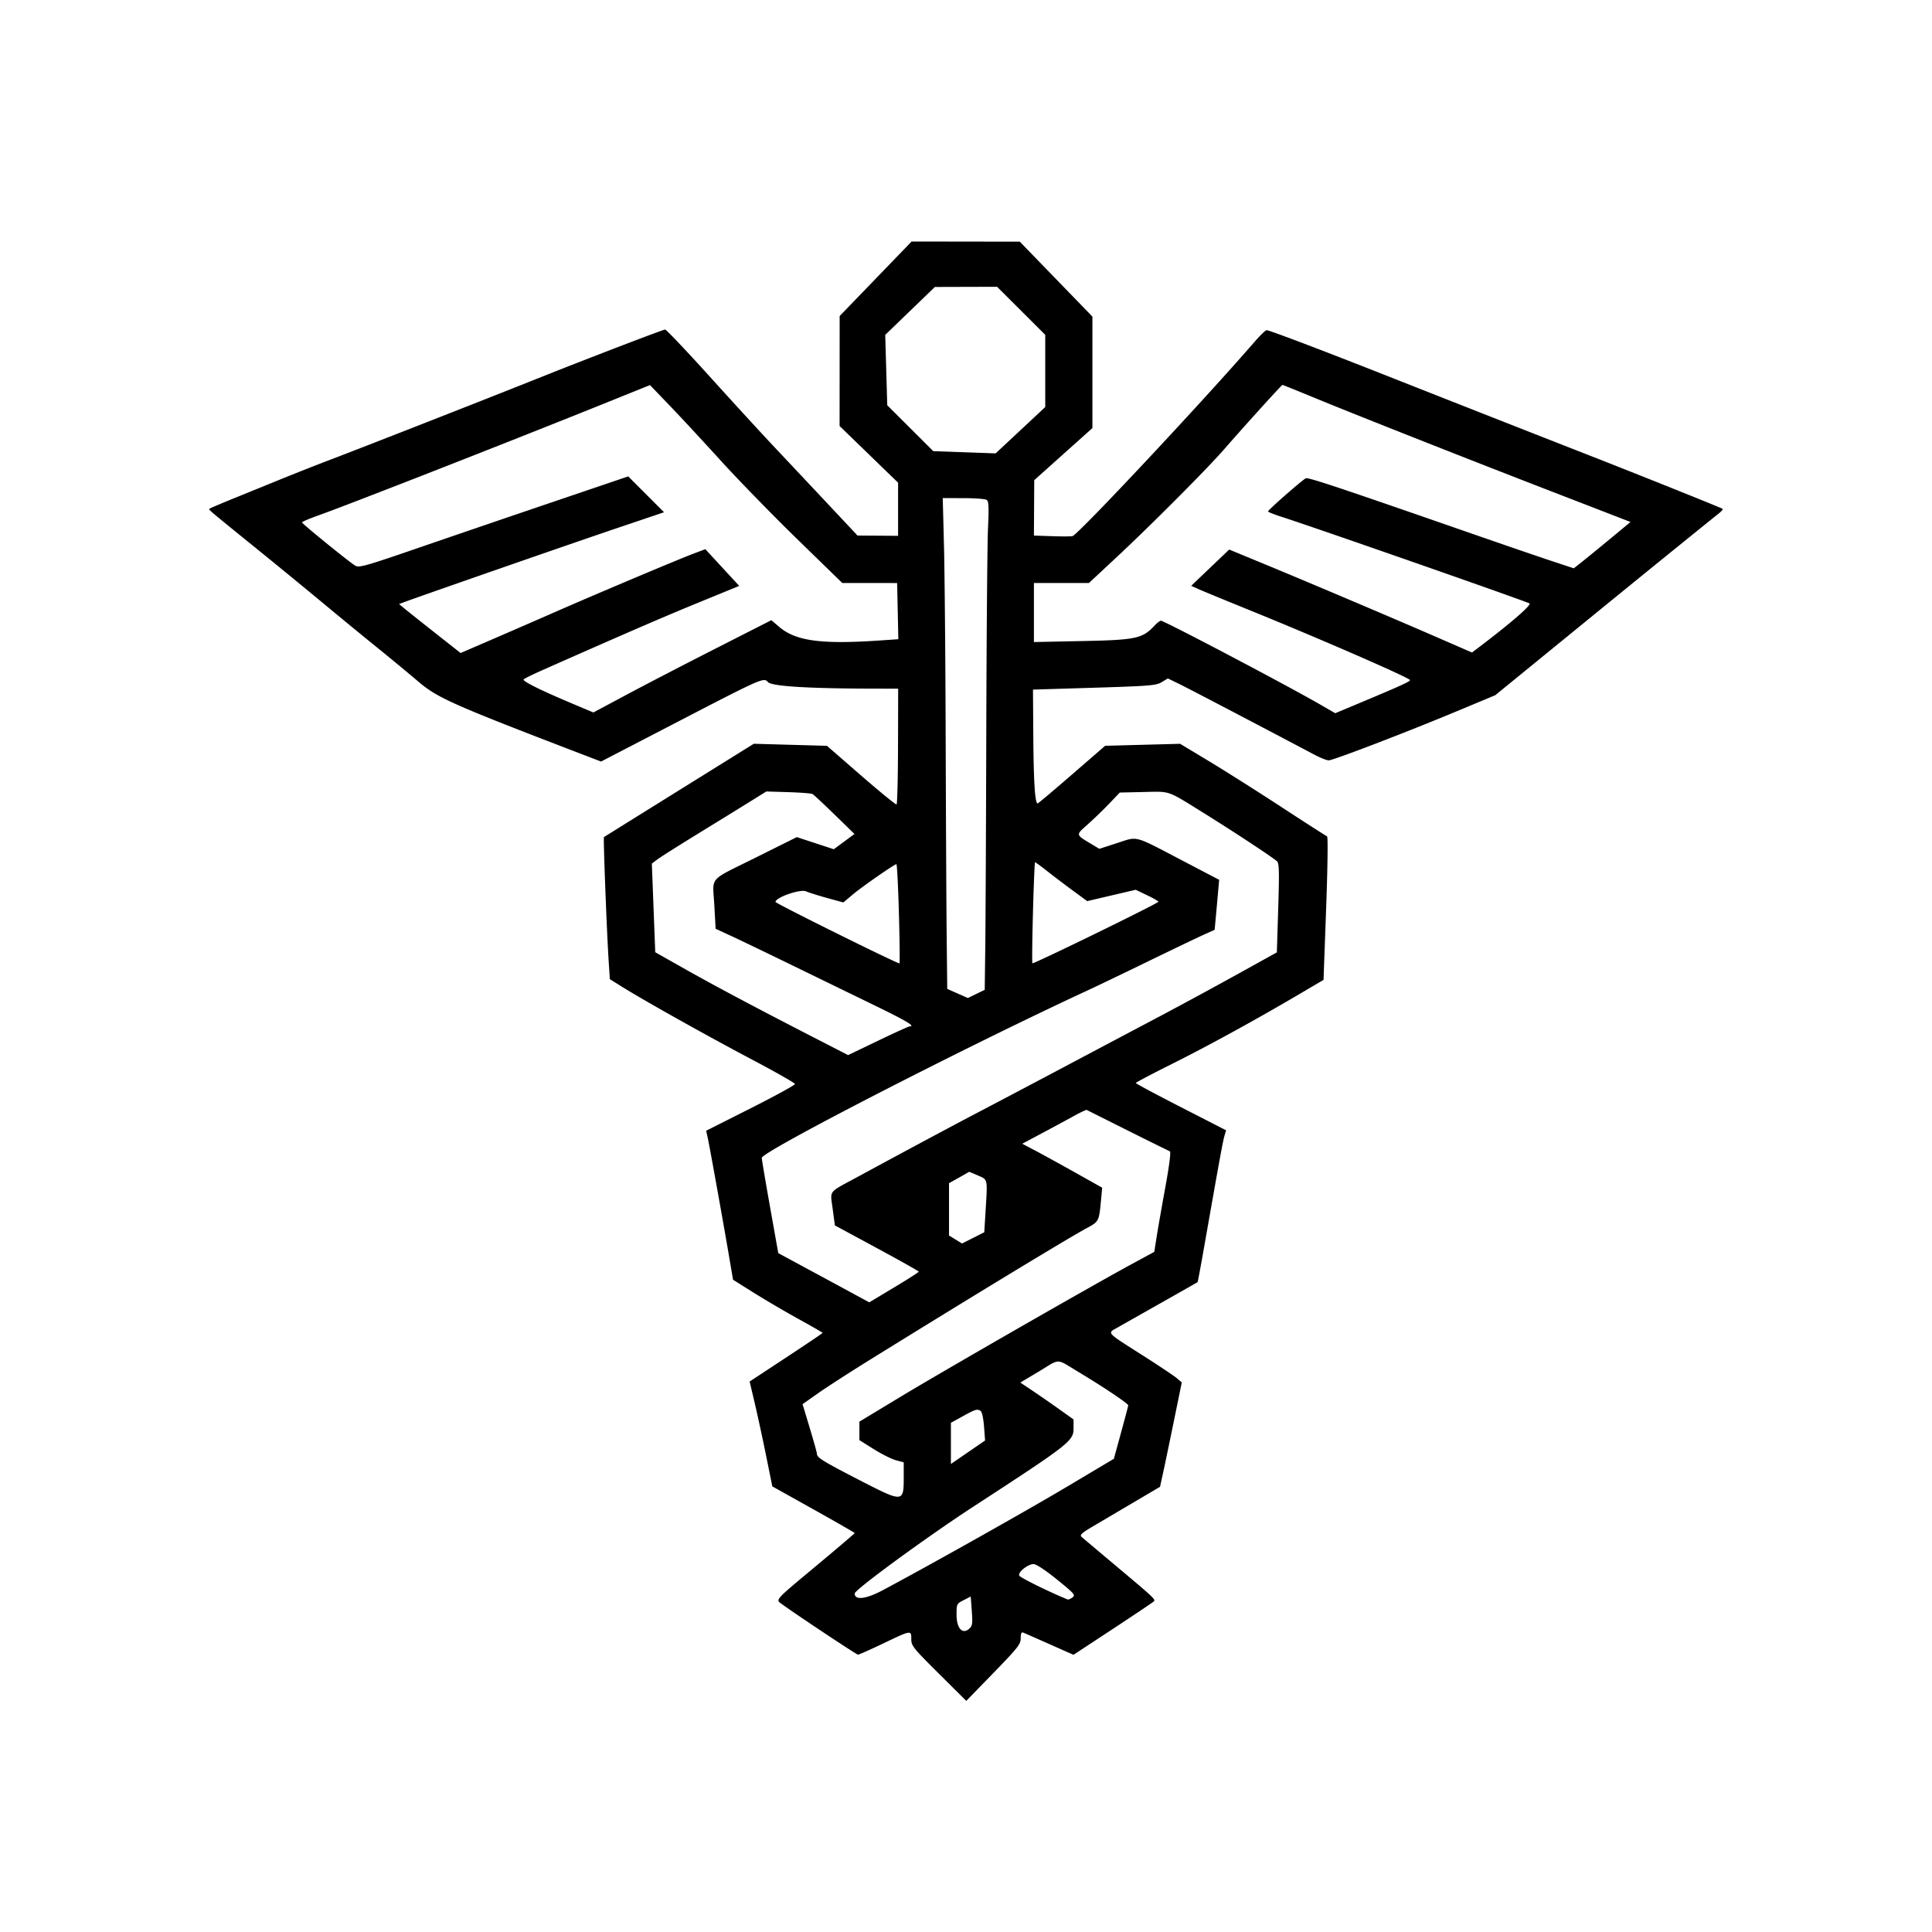 <svg xmlns="http://www.w3.org/2000/svg" width="400" height="400">
    <path fill-rule="evenodd" d="m181.291 57.715-7.45 7.715-.006 11.384-.007 11.384 6.055 5.868 6.055 5.869v11.003l-4.2-.03-4.199-.029-6.294-6.709c-3.461-3.69-8.362-8.902-10.891-11.582-2.528-2.679-8.573-9.271-13.432-14.648-4.86-5.377-9.012-9.748-9.227-9.713-.68.11-16.449 6.157-25.586 9.812-10.537 4.215-35.397 13.963-43.531 17.068a574 574 0 0 0-10.157 3.995 4425 4425 0 0 1-9.593 3.905c-2.9 1.176-5.354 2.219-5.453 2.317-.212.211-.38.068 9.821 8.332a1632 1632 0 0 1 13.601 11.145c3.115 2.594 8.037 6.635 10.937 8.981 2.901 2.345 6.859 5.616 8.797 7.268 4.046 3.448 6.942 4.738 33.599 14.967l4.31 1.653 16.393-8.502c16.832-8.73 17.329-8.948 18.143-7.967.743.895 8.416 1.362 22.576 1.373l4.404.004-.03 11.904c-.016 6.547-.153 11.977-.302 12.067-.15.089-3.453-2.604-7.341-5.985l-7.069-6.149-7.573-.214-7.572-.214-5.671 3.528c-13.237 8.235-25.213 15.696-25.356 15.796-.162.114.586 19.704.985 25.804l.237 3.607 2.395 1.501c4.481 2.808 17.603 10.163 26.759 14.999 5.02 2.652 9.151 4.993 9.179 5.202s-4.099 2.473-9.171 5.031l-9.222 4.65.313 1.404c.364 1.635 3.145 17.076 4.395 24.409l.858 5.036 4.291 2.695c2.36 1.482 6.532 3.93 9.271 5.438 2.739 1.509 4.98 2.801 4.981 2.871s-3.399 2.365-7.554 5.099l-7.553 4.972 1.07 4.544c.588 2.499 1.645 7.385 2.347 10.856l1.278 6.313 8.526 4.76c4.689 2.619 8.526 4.826 8.526 4.905s-3.603 3.149-8.008 6.821c-8.664 7.225-8.39 6.922-7.096 7.861 3.267 2.37 15.492 10.489 15.794 10.489.203 0 2.575-1.055 5.27-2.344 5.78-2.765 5.759-2.762 5.759-.873 0 1.373.374 1.841 5.692 7.128l5.693 5.659 5.635-5.797c5.086-5.232 5.636-5.932 5.636-7.171 0-.941.154-1.312.488-1.18.269.106 2.728 1.187 5.464 2.401l4.976 2.208 8.11-5.333c4.461-2.934 8.286-5.503 8.501-5.71.436-.421.237-.607-8.594-8.018-3.222-2.704-6.085-5.123-6.361-5.374-.397-.36.056-.787 2.148-2.025 1.458-.863 5.229-3.088 8.38-4.945l5.728-3.376.584-2.644c.321-1.455 1.335-6.317 2.254-10.806l1.67-8.161-.992-.853c-.546-.47-3.698-2.578-7.006-4.685-7.798-4.969-7.454-4.599-5.373-5.788.937-.535 5.043-2.859 9.125-5.165s7.464-4.229 7.517-4.274c.052-.046.711-3.585 1.463-7.865 3.078-17.504 3.755-21.208 4.086-22.363l.347-1.211-9.343-4.789c-5.139-2.634-9.344-4.884-9.344-5s3.296-1.855 7.324-3.866c7.624-3.805 17.326-9.117 26.299-14.399l5.244-3.087.541-14.798c.309-8.472.393-14.848.195-14.917-.19-.066-4.388-2.762-9.329-5.99s-11.709-7.513-15.039-9.521l-6.055-3.651-7.764.206-7.764.207-6.807 5.901c-3.745 3.246-6.96 5.956-7.145 6.021-.562.199-.857-4.332-.925-14.182l-.064-9.375 12.696-.39c11.513-.354 12.813-.462 13.962-1.157l1.267-.766 2.248 1.093c1.81.879 15.145 7.854 28.197 14.749 1.166.616 2.455 1.12 2.864 1.12.922 0 16.173-5.85 26.657-10.225l7.812-3.26 6.055-4.936c3.33-2.715 10.449-8.521 15.82-12.904 7.89-6.437 20.004-16.261 24.561-19.918.45-.361.733-.737.629-.834-.2-.188-17.477-7.115-27.729-11.119a14277 14277 0 0 1-41.211-16.203c-13.673-5.403-24.894-9.664-25.451-9.664-.224 0-1.357 1.095-2.517 2.432-10.764 12.411-36.303 39.673-37.657 40.198-.215.083-2.104.093-4.199.023l-3.808-.128.032-5.735.033-5.735 6.022-5.393 6.022-5.394V65.549l-7.52-7.759-7.519-7.759-11.196-.015L188.74 50zm30.129 6.635 4.986 4.975v14.951l-5.135 4.795-5.135 4.795-6.456-.229-6.456-.229-4.764-4.753-4.764-4.753-.21-7.283-.21-7.283 5.139-4.962 5.14-4.962 6.44-.019 6.439-.018zm-62.206 31.009c3.634 4 10.785 11.339 15.89 16.308l9.283 9.036 5.678.003 5.677.004.125 5.816.125 5.817-4.031.273c-11.946.81-17.231.088-20.624-2.816l-1.635-1.4-11.589 5.898c-6.374 3.244-14.666 7.543-18.425 9.555l-6.836 3.657-3.907-1.643c-7.099-2.986-10.885-4.865-10.515-5.22.198-.189 1.941-1.044 3.875-1.901 16.655-7.379 25.042-11.01 32.284-13.977l8.457-3.464-3.506-3.802-3.505-3.802-2.412.909c-3.249 1.223-20.325 8.425-28.779 12.137-3.76 1.65-9.682 4.227-13.16 5.726l-6.324 2.726-5.199-4.099c-2.86-2.255-5.727-4.535-6.372-5.068l-1.172-.969.977-.367c3.104-1.167 34.995-12.26 43.644-15.181l10.246-3.46-3.709-3.711-3.709-3.711-15.717 5.332a8204 8204 0 0 0-27.826 9.5c-11.026 3.795-12.189 4.119-13.003 3.629-1.268-.763-10.97-8.646-10.997-8.935-.013-.132 1.603-.816 3.59-1.521 5.897-2.091 39.883-15.393 58.496-22.895l9.961-4.015 4.018 4.179c2.21 2.298 6.991 7.452 10.626 11.452M272.38 82.458c8.103 3.341 31.903 12.74 48.518 19.161 6.661 2.573 13.138 5.079 14.394 5.567l2.285.887-4.238 3.508c-2.331 1.929-4.971 4.086-5.868 4.794l-1.632 1.287-4.423-1.458c-2.433-.801-10.4-3.535-17.705-6.074-26.728-9.292-32.802-11.314-33.35-11.104-.616.236-7.78 6.508-7.83 6.854-.017.119 1.243.624 2.801 1.122 6.594 2.107 50.395 17.407 51.324 17.927.504.282-3.669 3.92-10.077 8.786l-1.82 1.382-7.165-3.12c-9.106-3.966-26.963-11.539-36.071-15.298l-7.031-2.902-3.934 3.756-3.933 3.756 1.59.714c.874.392 5.633 2.354 10.574 4.358 14.352 5.822 33 13.948 33.129 14.437.077.288-1.79 1.139-10.432 4.756l-5.038 2.109-2.97-1.716c-7.017-4.055-32.432-17.431-33.119-17.431-.209 0-.805.456-1.326 1.015-2.5 2.68-3.835 2.966-14.895 3.191l-10.075.206v-12.225h11.392l5.534-5.157c7.373-6.871 18.924-18.46 22.503-22.577 4.019-4.622 11.862-13.281 12.03-13.281.077 0 3.163 1.246 6.858 2.77m-68.12 21.027c.45.285.504 1.358.294 5.951-.14 3.082-.297 21.775-.35 41.541s-.147 39.992-.21 44.948l-.115 9.011-1.744.847-1.745.848-2.136-.945-2.136-.945-.118-11.062c-.064-6.084-.157-24.421-.206-40.749s-.205-34.214-.347-39.746l-.258-10.059 4.261.006c2.343.003 4.508.162 4.81.354m-36.033 60.911c.249.139 2.305 2.056 4.569 4.26l4.115 4.007-2.14 1.58-2.139 1.581-3.829-1.255-3.83-1.255-8.476 4.222c-10.009 4.985-8.941 3.766-8.605 9.816l.275 4.942 2.967 1.365c1.632.751 7.274 3.463 12.538 6.027s13.042 6.349 17.285 8.411c6.777 3.293 8.634 4.403 7.367 4.403-.192 0-3.135 1.338-6.54 2.973l-6.191 2.973-7.425-3.817c-11.873-6.103-20.274-10.57-26.606-14.148l-5.898-3.333-.352-9.177-.351-9.177 1.172-.882c.644-.486 4.599-2.986 8.789-5.556s8.994-5.532 10.677-6.583l3.06-1.909 4.557.14c2.507.077 4.762.254 5.011.392m80.601 3.684c6.206 3.843 14.731 9.452 15.572 10.246.438.412.482 2.153.247 9.679l-.287 9.175-8.449 4.68a1092 1092 0 0 1-15.481 8.394c-3.867 2.043-12.832 6.789-19.922 10.547a4490 4490 0 0 1-17.969 9.482c-4.862 2.536-14.66 7.785-25.281 13.543-5.901 3.2-5.382 2.496-4.845 6.563l.439 3.319 8.68 4.689c4.774 2.579 8.685 4.778 8.691 4.887s-2.298 1.583-5.121 3.275l-5.132 3.079-2.778-1.509a5650 5650 0 0 0-9.419-5.095l-6.64-3.587-1.66-9.313c-.914-5.123-1.705-9.802-1.758-10.399-.112-1.248 42.319-23.053 67.676-34.778 1.611-.745 7.148-3.405 12.304-5.911 5.157-2.507 10.367-5.003 11.58-5.547l2.204-.99.223-2.407c.122-1.324.332-3.653.465-5.177l.244-2.771-7.651-4.002c-10.161-5.314-9.084-5.026-13.476-3.603l-3.677 1.191-1.596-.96c-3.381-2.033-3.346-1.839-.769-4.135a92 92 0 0 0 4.447-4.302l2.15-2.255 4.881-.11c5.65-.128 4.825-.408 12.108 4.102m-31.864 12.396a239 239 0 0 0 5.312 4.024l2.819 2.065 5.019-1.173 5.019-1.172 2.355 1.126c1.296.619 2.354 1.225 2.352 1.347-.006.32-25.872 12.952-26.086 12.738-.218-.218.332-20.915.556-20.915.088 0 1.282.882 2.654 1.96m-30.853 8.618c.157 5.603.208 10.264.115 10.357-.205.205-25.683-12.419-25.669-12.719.044-.939 5.096-2.696 6.307-2.193.715.298 2.75.937 4.523 1.422l3.222.88 1.908-1.609c1.912-1.612 8.626-6.282 9.072-6.311.131-.008.366 4.57.522 10.173m47.381 44.967c4.563 2.284 8.48 4.214 8.705 4.288.262.088-.075 2.782-.945 7.554-.743 4.079-1.558 8.736-1.809 10.347l-.458 2.93-4.942 2.685c-8.678 4.716-38.625 21.908-47.52 27.28l-8.593 5.191v3.827l2.977 1.867c1.637 1.026 3.703 2.061 4.59 2.3l1.612.434v3.05c0 5.301-.081 5.307-9.11.659-7.587-3.906-8.858-4.689-8.858-5.459 0-.236-.67-2.648-1.489-5.361l-1.489-4.934 3.258-2.293c1.792-1.261 6.637-4.387 10.766-6.946 21.047-13.044 41.246-25.307 44.878-27.247 2.423-1.294 2.483-1.41 2.874-5.6l.255-2.735-5.572-3.125c-3.064-1.718-6.787-3.766-8.273-4.549l-2.701-1.425 4.235-2.259a686 686 0 0 0 6.578-3.551c1.289-.711 2.432-1.245 2.539-1.187s3.929 1.975 8.492 4.259m-31.003 9.317c2.068.914 1.984.503 1.552 7.563l-.257 4.187-2.306 1.165-2.306 1.164-1.344-.831-1.344-.83v-10.825l2.051-1.153a112 112 0 0 0 2.099-1.196c.026-.024.861.316 1.855.756m21.108 40.864c4.986 2.993 10 6.368 9.99 6.725-.004.134-.675 2.678-1.49 5.652l-1.483 5.408-9.546 5.685c-8.491 5.058-28.035 16.042-38.255 21.501-3.507 1.873-5.86 2.157-5.86.706 0-.78 14.969-11.734 24.61-18.01 19.905-12.957 20.703-13.58 20.703-16.169v-1.864l-3.028-2.155a288 288 0 0 0-5.509-3.816l-2.482-1.661 3.849-2.298c4.614-2.756 3.344-2.8 8.501.296m-20.571 7.876c.28.178.58 1.544.706 3.217l.219 2.907-3.538 2.429-3.538 2.429v-8.526l2.441-1.342c2.683-1.474 2.995-1.568 3.71-1.114m15.802 34.898c3.627 2.938 3.88 3.23 3.215 3.717-.397.29-.837.481-.977.425-3.74-1.509-9.891-4.539-10.049-4.951-.275-.718 1.796-2.374 2.972-2.377.549-.001 2.442 1.245 4.839 3.186m-18.148 10.18c-1.402 1.275-2.633-.06-2.633-2.857 0-2.251.024-2.302 1.465-3.043l1.465-.754.222 2.991c.194 2.61.128 3.076-.519 3.663"/>
</svg>
